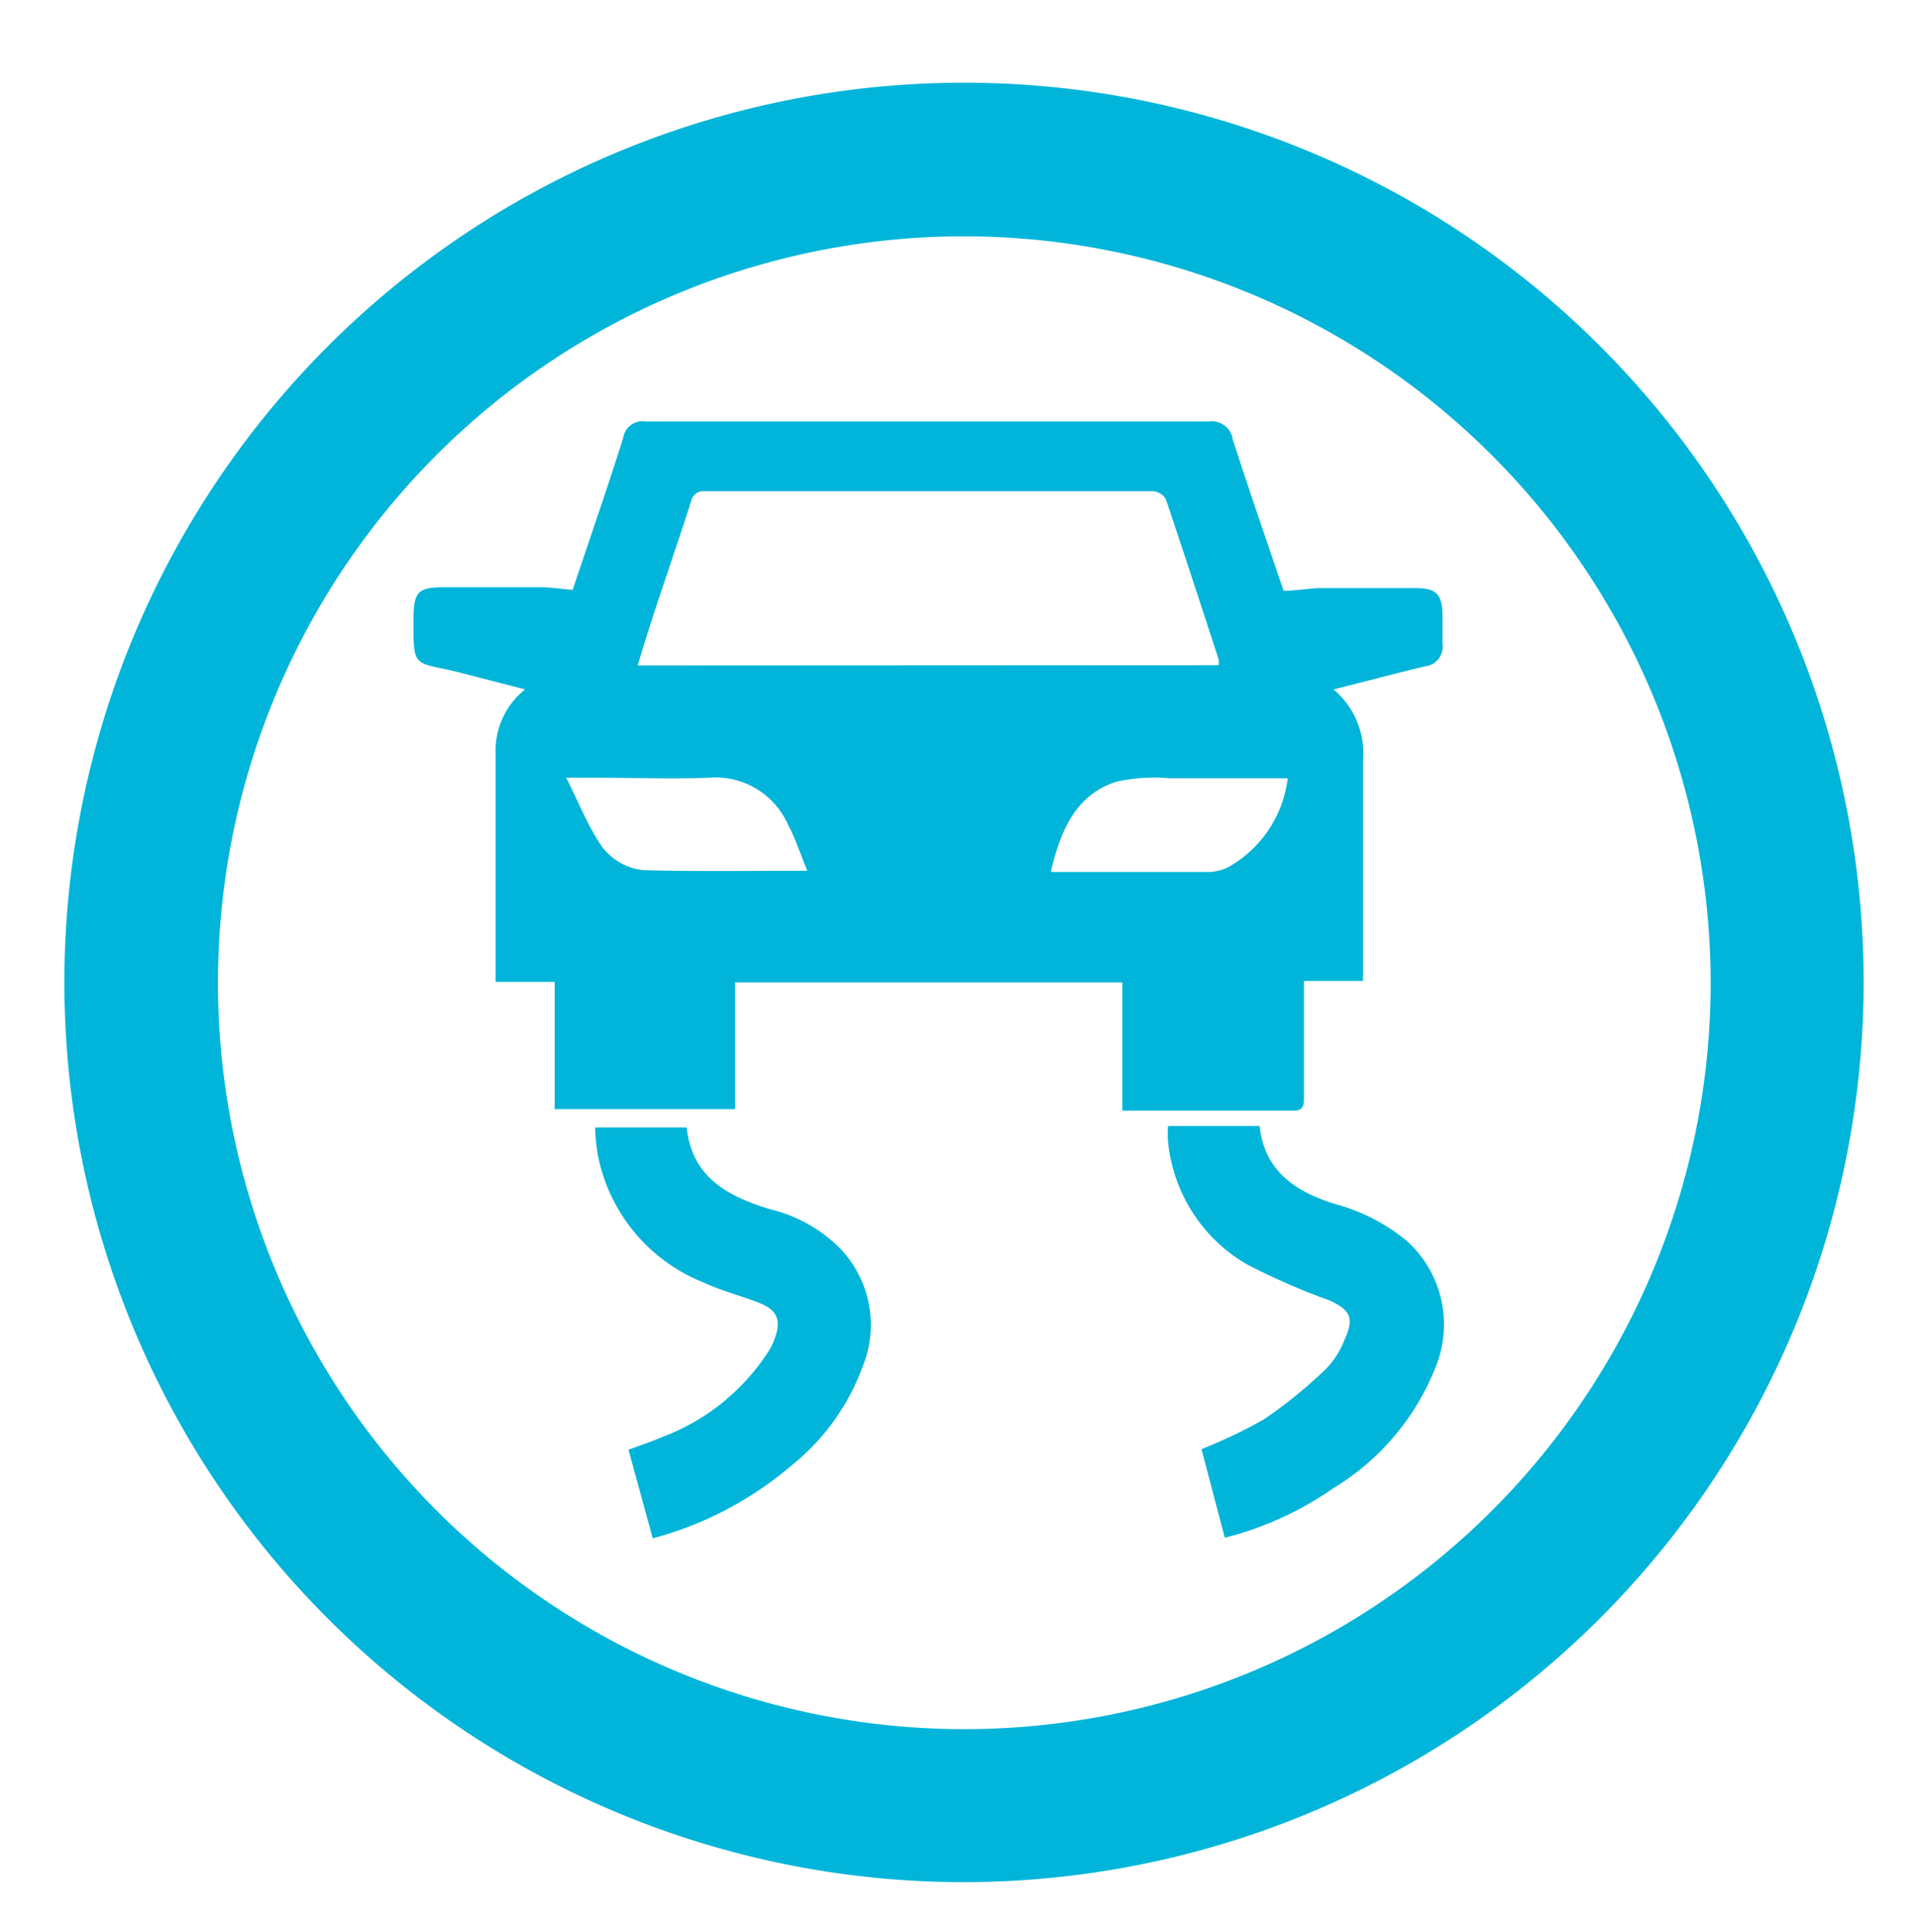 <svg id="Capa_1" data-name="Capa 1" xmlns="http://www.w3.org/2000/svg" viewBox="0 0 64.94 65.41"><defs><style>.cls-1{fill:#00b5d9;}</style></defs><title>modal</title><path class="cls-1" d="M43.46,20c.44,0,.83-.08,1.22-.09,1.09,0,2.17,0,3.25,0,.71,0,.9.21.91.93,0,.32,0,.63,0,.95a.67.67,0,0,1-.6.77c-1,.24-2,.51-3.09.78a2.83,2.83,0,0,1,1,2.42c0,2.29,0,4.59,0,6.88v.57h-2c0,.26,0,.45,0,.64,0,1.1,0,2.2,0,3.29,0,.25,0,.46-.35.46H38V33.26H24.89v4.29H18.78V33.24h-2V32.3c0-2.26,0-4.53,0-6.79a2.65,2.65,0,0,1,1-2.17l-2.37-.61C14,22.4,14,22.62,14,21c0-1,.16-1.12,1.09-1.12s2.13,0,3.19,0c.36,0,.71.06,1.11.09.56-1.68,1.16-3.4,1.71-5.14a.66.66,0,0,1,.76-.56q9.53,0,19.06,0a.72.72,0,0,1,.82.61C42.31,16.65,42.9,18.35,43.46,20Zm-2.2,2.52a.77.77,0,0,0,0-.2c-.59-1.81-1.18-3.62-1.79-5.43a.56.56,0,0,0-.43-.26H23.86a.42.42,0,0,0-.46.34c-.26.82-.54,1.63-.81,2.45-.34,1-.67,2-1,3.11Zm-13.91,7c-.25-.6-.41-1.12-.67-1.6A2.68,2.68,0,0,0,24,26.33c-1.26.05-2.52,0-3.78,0H19.17c.4.79.68,1.5,1.08,2.13a2,2,0,0,0,1.54,1C23.6,29.51,25.4,29.48,27.35,29.48Zm8.24,0,.26,0c1.7,0,3.39,0,5.09,0a1.54,1.54,0,0,0,.66-.17,4,4,0,0,0,2-3c-1.37,0-2.66,0-4,0a5.78,5.78,0,0,0-1.82.12C36.41,26.92,35.92,28.12,35.59,29.46Z"/><path class="cls-1" d="M41.47,52.06l-.79-3a16.92,16.92,0,0,0,2.1-1,15.79,15.79,0,0,0,2.12-1.72,2.94,2.94,0,0,0,.63-1c.33-.71.19-1-.53-1.32a22.75,22.75,0,0,1-2.81-1.23,5.41,5.41,0,0,1-2.64-4.13,3.14,3.14,0,0,1,0-.54h3.1c.16,1.54,1.23,2.23,2.55,2.64A6.46,6.46,0,0,1,47.62,42a3.81,3.81,0,0,1,1,4.25,8.41,8.41,0,0,1-3.5,4.15A11.25,11.25,0,0,1,41.47,52.06Z"/><path class="cls-1" d="M20.15,38.17h3.1c.18,1.71,1.42,2.34,2.83,2.77a5,5,0,0,1,2.36,1.32,3.74,3.74,0,0,1,.77,4,7.65,7.65,0,0,1-2.37,3.32,12,12,0,0,1-4.74,2.5l-.82-3c.4-.15.78-.27,1.14-.43A7.34,7.34,0,0,0,26,45.78a1.81,1.81,0,0,0,.22-.44c.25-.65.1-1-.56-1.25s-1.26-.4-1.86-.68a5.84,5.84,0,0,1-3.56-4.32A6.38,6.38,0,0,1,20.15,38.17Z"/><path class="cls-1" d="M32.65,63.72A30.46,30.46,0,1,1,63.1,33.27,30.49,30.49,0,0,1,32.65,63.72ZM32.65,8A25.27,25.27,0,1,0,57.92,33.27,25.3,25.3,0,0,0,32.65,8Z"/></svg>